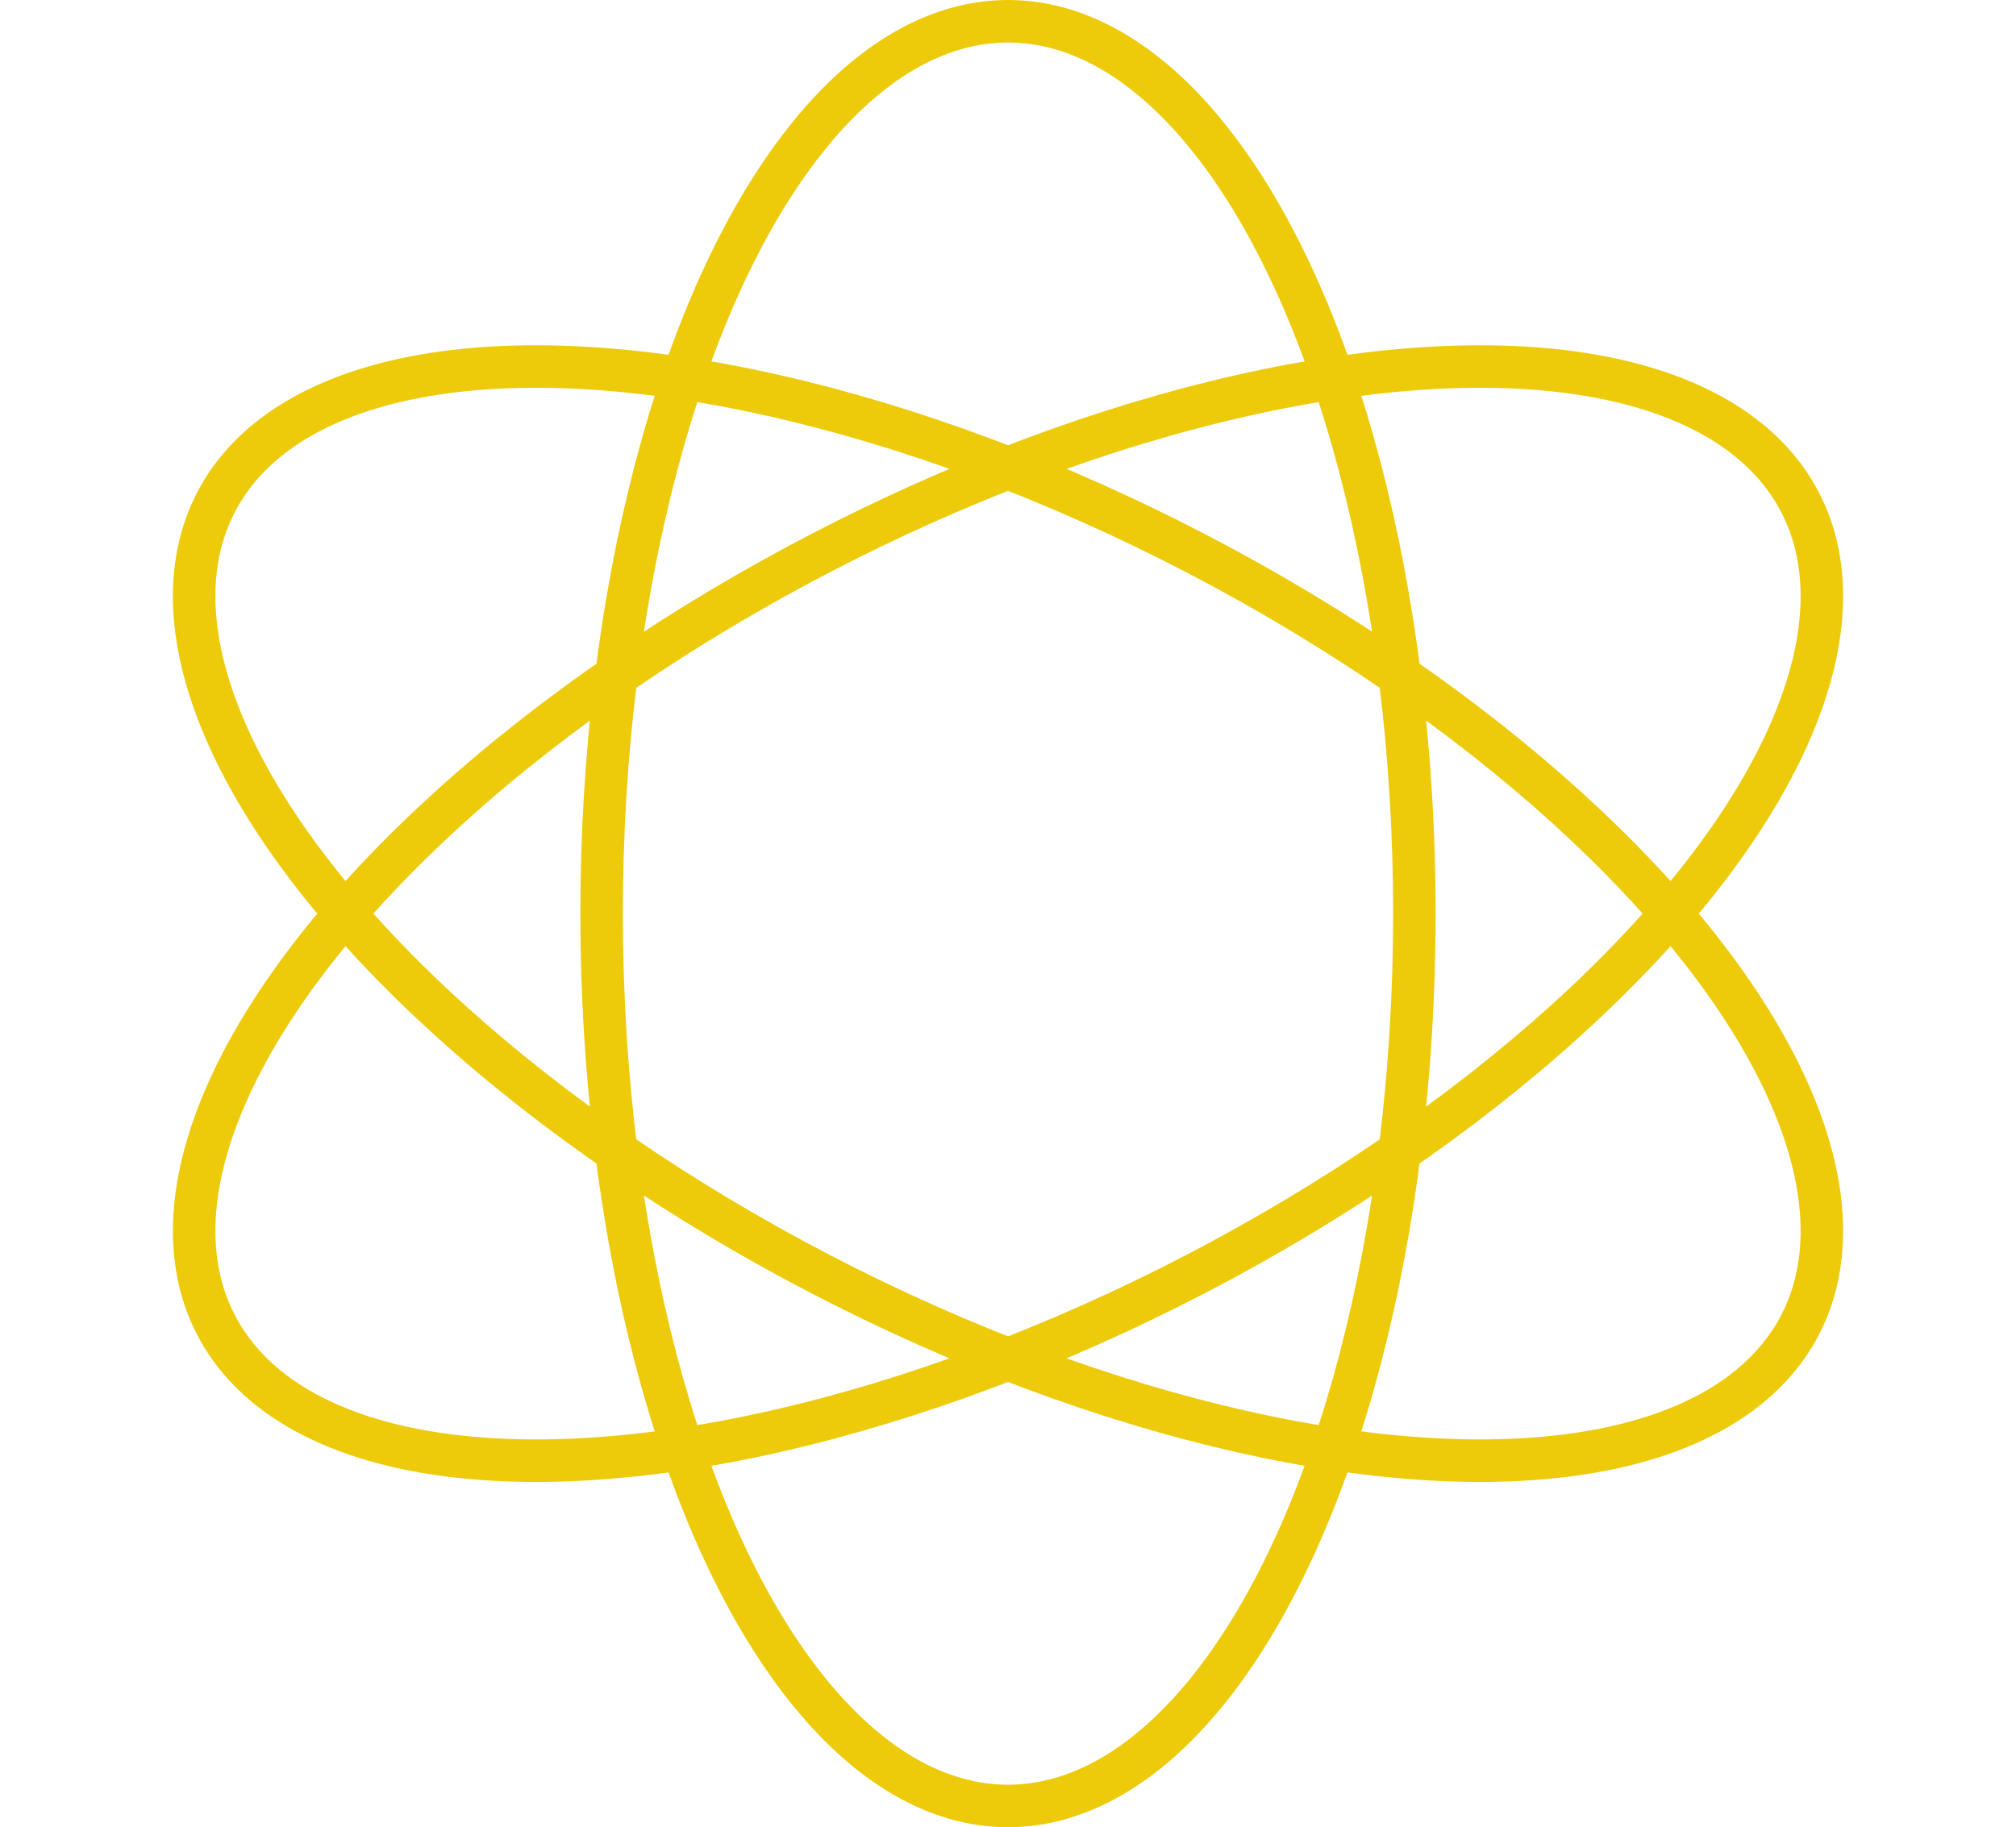 <svg xmlns="http://www.w3.org/2000/svg" width="94.87" height="86" viewBox="0 0 94.87 86"><defs><style>.a{fill:none;stroke:#edcb0a;stroke-miterlimit:10;stroke-width:2px;}</style></defs><g transform="translate(-620.512 -1081.608)"><ellipse class="a" cx="19.124" cy="42" rx="19.124" ry="42" transform="translate(648.823 1082.608)"/><ellipse class="a" cx="42" cy="19.124" rx="42" ry="19.124" transform="translate(621.861 1127.003) rotate(-27.456)"/><ellipse class="a" cx="19.124" cy="42" rx="19.124" ry="42" transform="translate(621.861 1122.213) rotate(-62.544)"/></g></svg>